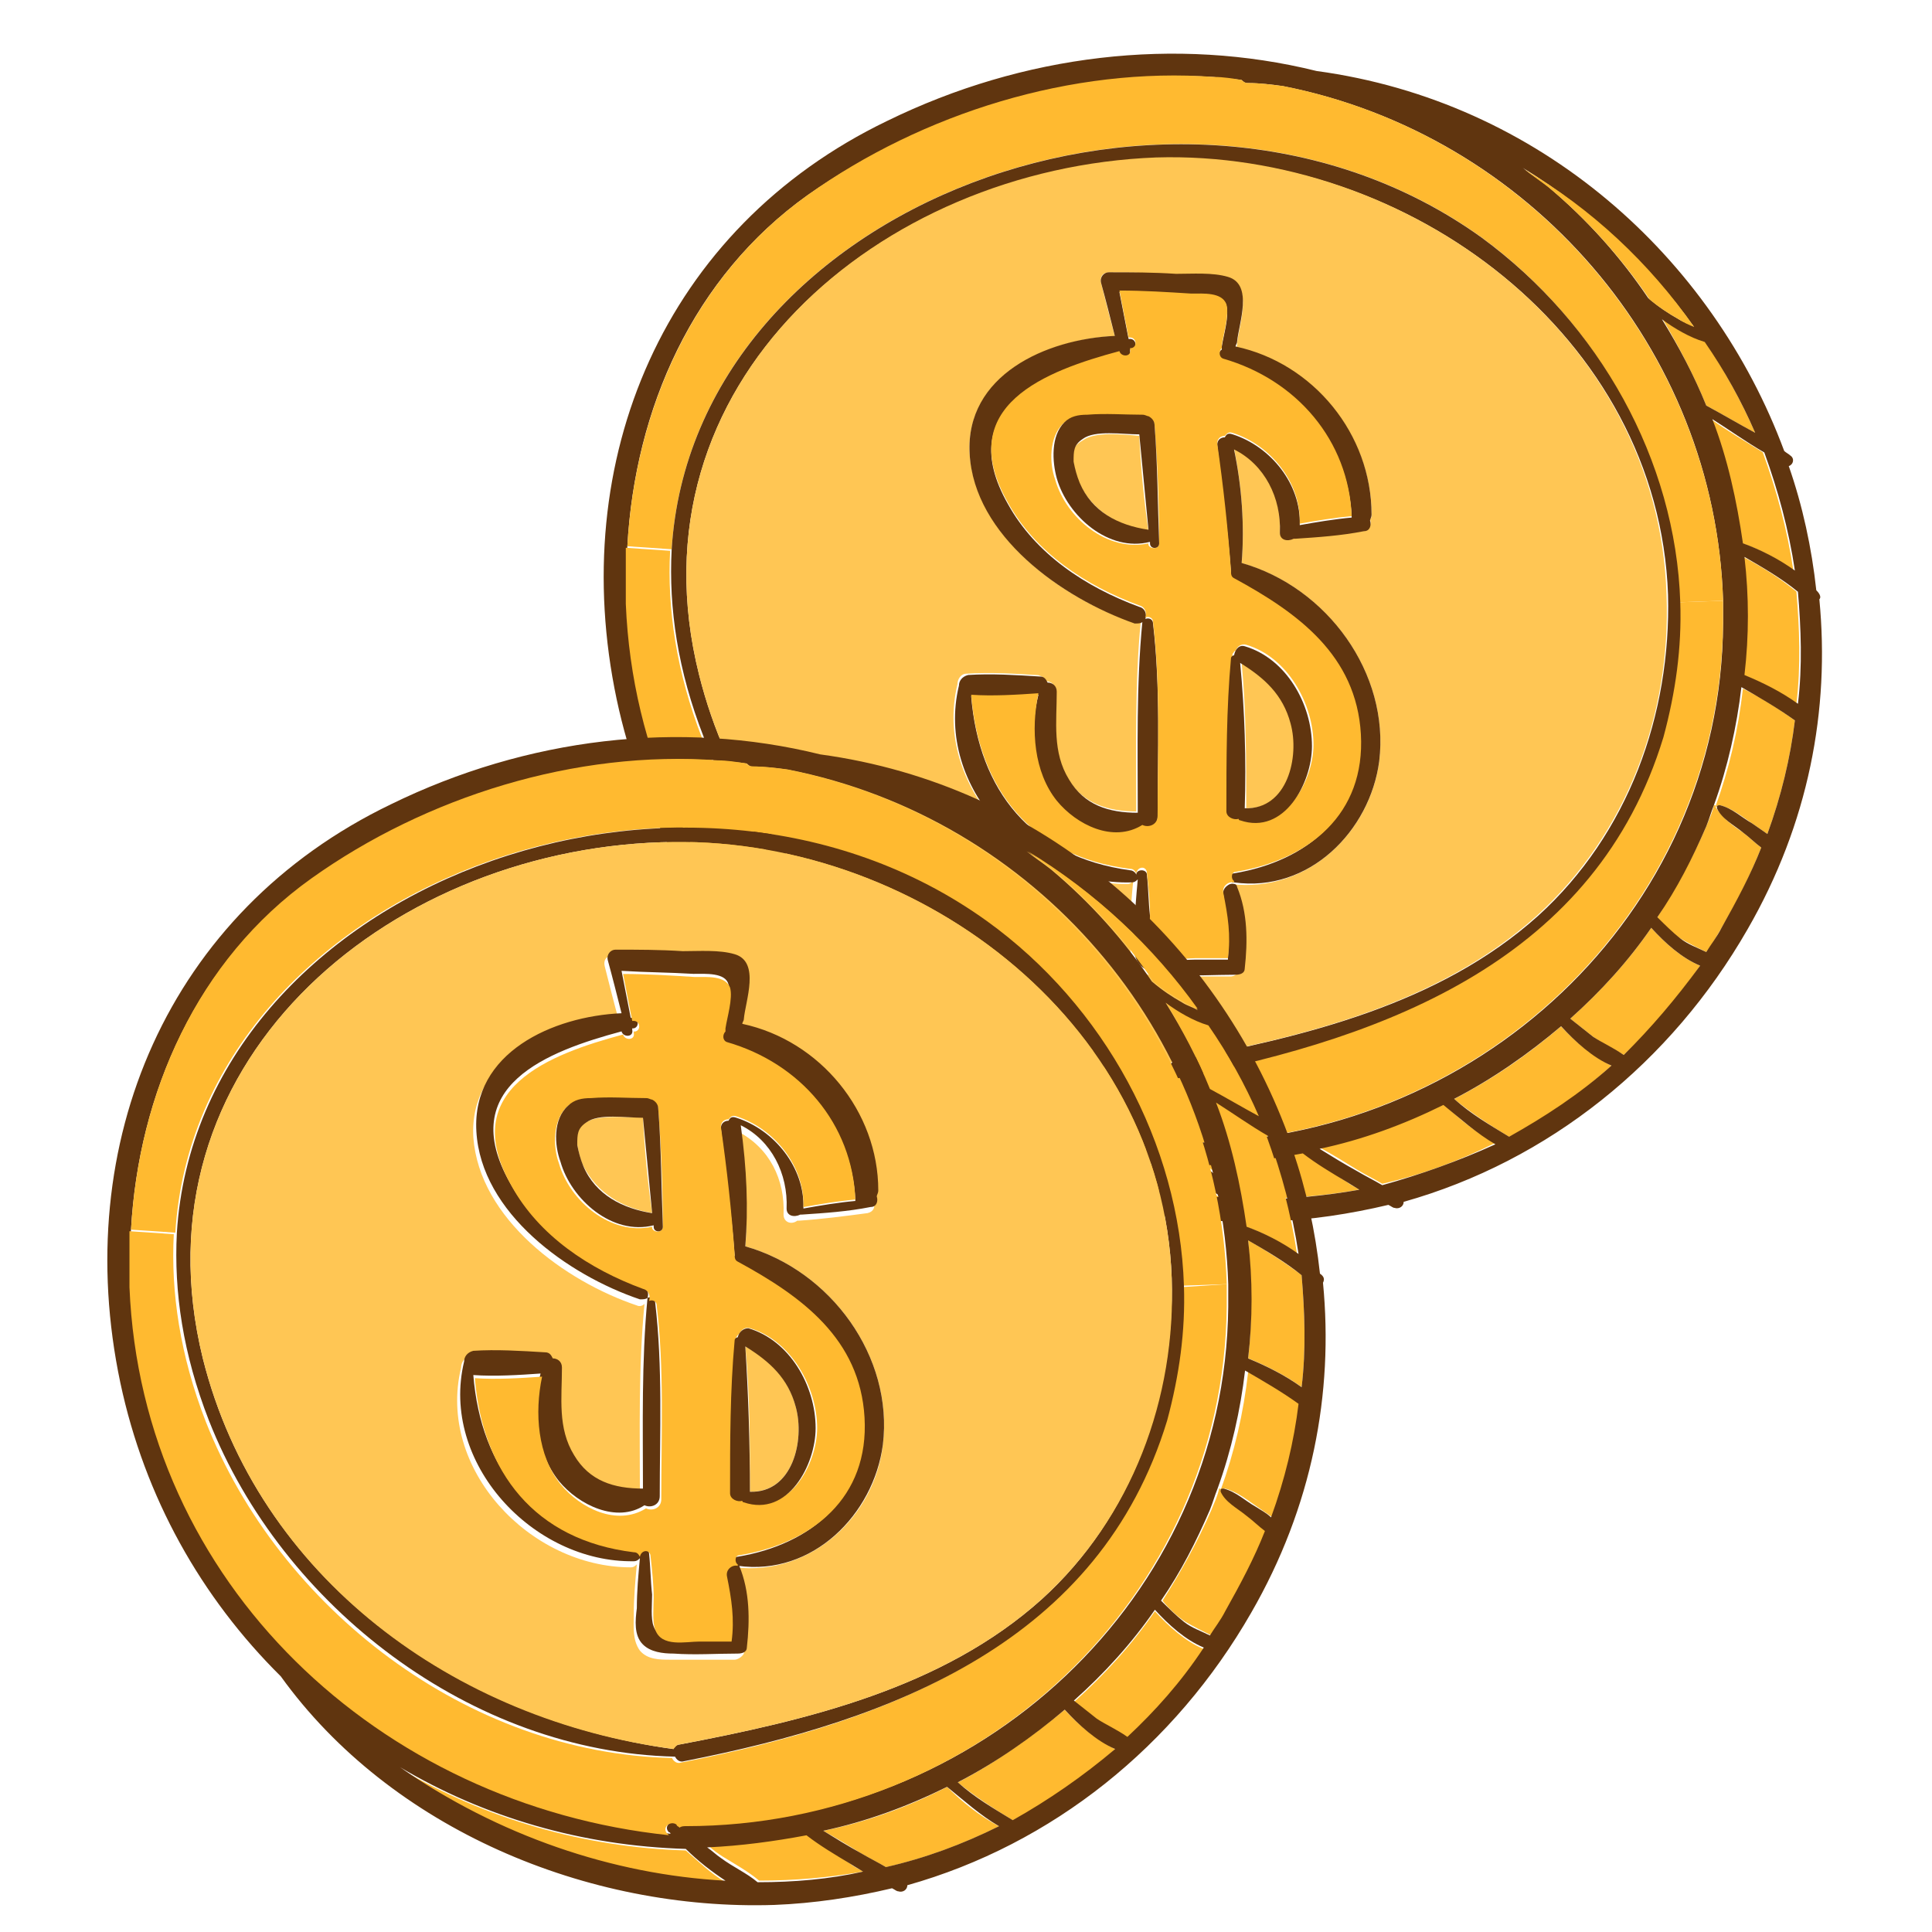 <svg width="72" height="72" viewBox="0 0 72 72" fill="none" xmlns="http://www.w3.org/2000/svg">
<path d="M48.153 26.96C48.495 28.201 48.039 30.175 46.444 30.119C46.444 28.314 46.444 26.509 46.273 24.703C47.185 25.267 47.868 25.888 48.153 26.96Z" fill="#FFC654"/>
<path d="M42.457 16.244C42.514 17.429 42.628 18.613 42.799 19.798C41.717 19.629 40.749 19.065 40.236 18.049C40.122 17.824 40.065 17.541 40.008 17.259C39.952 16.864 39.952 16.639 40.35 16.413C40.806 16.075 41.831 16.188 42.457 16.244Z" fill="#FFC654"/>
<path d="M44.053 43.492C44.509 43.887 44.964 44.338 45.534 44.676C41.319 44.451 37.048 42.984 33.403 40.445C36.592 42.307 40.237 43.379 44.053 43.492Z" fill="#FFBA30"/>
<path d="M50.204 44.051C50.318 44.163 50.489 44.22 50.659 44.333C49.406 44.559 48.096 44.671 46.787 44.671C46.388 44.333 45.875 44.051 45.42 43.768C45.249 43.656 45.078 43.543 44.907 43.373C46.16 43.317 47.413 43.148 48.609 42.922C49.122 43.317 49.634 43.712 50.204 44.051Z" fill="#FFBA30"/>
<path d="M53.791 41.125C54.36 41.689 54.987 42.197 55.727 42.592C54.36 43.269 52.993 43.777 51.513 44.115C51.228 43.946 50.886 43.777 50.602 43.607C50.146 43.325 49.69 43.043 49.178 42.761C50.829 42.423 52.367 41.858 53.791 41.125Z" fill="#FFBA30"/>
<path d="M58.176 38.25C58.689 38.814 59.372 39.378 60.055 39.717C58.859 40.789 57.606 41.691 56.24 42.368C55.499 41.917 54.816 41.466 54.19 40.958C55.613 40.225 56.923 39.322 58.176 38.25Z" fill="#FFBA30"/>
<path d="M61.537 34.578C62.049 35.142 62.676 35.706 63.359 35.989C62.505 37.23 61.537 38.358 60.512 39.317C60.17 39.091 59.771 38.922 59.373 38.64C59.088 38.414 58.803 38.189 58.518 37.963C59.657 36.948 60.682 35.819 61.537 34.578Z" fill="#FFBA30"/>
<path d="M64.954 31.023C65.182 31.193 65.409 31.418 65.637 31.587C65.239 32.603 64.726 33.618 64.157 34.578C63.986 34.86 63.815 35.198 63.587 35.48C63.245 35.311 62.904 35.142 62.619 34.972C62.277 34.747 61.992 34.465 61.765 34.183C62.448 33.111 63.075 31.982 63.587 30.798C63.701 30.516 63.815 30.29 63.872 30.008H63.929V30.064C64.214 30.516 64.612 30.798 64.954 31.023Z" fill="#FFBA30"/>
<path d="M66.89 26.849C66.719 28.259 66.378 29.67 65.865 31.08C65.694 30.967 65.466 30.798 65.296 30.685C64.954 30.459 64.555 30.121 64.1 30.008C64.043 30.008 63.986 30.008 63.986 30.064H63.929C64.441 28.654 64.783 27.187 64.954 25.664C65.637 26.003 66.264 26.398 66.89 26.849Z" fill="#FFBA30"/>
<path d="M66.947 22.048C67.061 23.402 67.118 24.812 66.947 26.222C66.321 25.771 65.638 25.433 64.954 25.151C65.125 23.684 65.068 22.217 64.954 20.75C65.695 21.145 66.321 21.54 66.947 22.048Z" fill="#FFBA30"/>
<path d="M65.694 16.858C66.207 18.269 66.606 19.736 66.833 21.259C66.207 20.808 65.581 20.469 64.897 20.243C64.669 18.664 64.328 17.14 63.758 15.617C64.385 16.069 65.068 16.463 65.694 16.858Z" fill="#FFBA30"/>
<path d="M65.41 16.131C64.783 15.793 64.214 15.454 63.587 15.116C63.132 13.988 62.562 12.916 61.935 11.844C62.391 12.239 62.961 12.577 63.53 12.69C64.271 13.818 64.897 14.947 65.41 16.131Z" fill="#FFBA30"/>
<path d="M67.802 22.335C68.2 26.453 67.403 30.685 65.125 34.634C62.277 39.598 57.721 43.266 52.311 44.789C52.311 44.958 52.14 45.071 51.969 45.014C51.912 45.014 51.855 44.958 51.741 44.902C50.318 45.24 48.837 45.466 47.356 45.522C40.408 45.748 33.061 42.701 28.961 37.003C25.999 34.07 23.892 30.346 22.981 26.058C21.102 17.145 24.746 8.513 33.061 4.507C38.13 2.025 43.825 1.348 49.065 2.646C57.38 3.774 63.815 9.585 66.492 16.806C66.549 16.863 66.662 16.919 66.719 16.975C66.89 17.088 66.833 17.314 66.662 17.37C67.175 18.837 67.517 20.417 67.688 21.997C67.859 22.166 67.859 22.279 67.802 22.335ZM67.004 26.228C67.175 24.817 67.118 23.407 67.004 22.053C66.378 21.545 65.694 21.15 65.011 20.755C65.182 22.222 65.182 23.689 65.011 25.156C65.694 25.438 66.378 25.776 67.004 26.228ZM65.865 31.08C66.378 29.669 66.719 28.259 66.89 26.848C66.264 26.397 65.581 26.002 64.897 25.607C64.726 27.074 64.385 28.597 63.872 30.008C63.758 30.29 63.701 30.515 63.587 30.797C63.075 31.982 62.505 33.111 61.765 34.182C62.05 34.465 62.334 34.747 62.619 34.972C62.904 35.198 63.245 35.311 63.587 35.48C63.758 35.198 63.986 34.916 64.157 34.577C64.726 33.562 65.239 32.603 65.637 31.587C65.41 31.418 65.182 31.192 64.954 31.023C64.612 30.741 64.157 30.515 63.986 30.12V30.064C63.986 30.008 64.043 30.008 64.1 30.008C64.555 30.12 64.897 30.459 65.296 30.685C65.467 30.797 65.694 30.967 65.865 31.08ZM66.89 21.263C66.662 19.74 66.264 18.273 65.751 16.863C65.068 16.468 64.441 16.016 63.815 15.621C64.385 17.088 64.726 18.668 64.954 20.248C65.581 20.473 66.264 20.812 66.89 21.263ZM63.587 15.114C64.214 15.452 64.783 15.791 65.41 16.129C64.897 14.944 64.271 13.816 63.53 12.744C62.961 12.575 62.391 12.236 61.936 11.898C62.562 12.914 63.132 13.985 63.587 15.114ZM64.214 23.238C64.214 22.956 64.214 22.674 64.214 22.391C63.929 12.97 56.981 5.015 47.812 3.21C47.413 3.153 46.957 3.097 46.502 3.097C46.388 3.097 46.331 3.041 46.274 2.984C45.932 2.928 45.591 2.928 45.249 2.871C40.009 2.533 34.371 4.282 30.1 7.272C25.828 10.318 23.664 15.226 23.38 20.36C23.323 21.037 23.323 21.771 23.38 22.448C23.778 33.562 32.663 41.799 43.483 42.927C43.483 42.927 43.483 42.871 43.426 42.871C43.199 42.645 43.54 42.363 43.768 42.532C43.825 42.589 43.825 42.589 43.882 42.645C43.939 42.589 43.996 42.589 44.11 42.589C54.931 42.589 64.157 34.126 64.214 23.238ZM62.562 11.898C62.733 12.011 62.961 12.067 63.132 12.18C61.48 9.867 59.316 7.836 56.753 6.256C57.038 6.482 57.38 6.708 57.664 6.933C59.145 8.174 60.398 9.585 61.423 11.108C61.822 11.447 62.163 11.672 62.562 11.898ZM63.359 35.988C62.676 35.706 62.05 35.142 61.537 34.577C60.683 35.819 59.657 36.947 58.519 37.962C58.803 38.188 59.088 38.414 59.373 38.639C59.715 38.865 60.113 39.034 60.512 39.316C61.537 38.301 62.448 37.229 63.359 35.988ZM60.056 39.711C59.373 39.429 58.689 38.809 58.177 38.244C56.981 39.26 55.614 40.219 54.19 40.952C54.817 41.517 55.5 41.911 56.24 42.363C57.55 41.629 58.86 40.783 60.056 39.711ZM55.728 42.645C55.044 42.25 54.418 41.686 53.791 41.178C52.311 41.911 50.773 42.476 49.178 42.814C49.634 43.096 50.09 43.378 50.602 43.66C50.887 43.83 51.229 43.999 51.514 44.168C52.937 43.773 54.361 43.266 55.728 42.645ZM50.659 44.337C50.488 44.225 50.374 44.168 50.204 44.055C49.634 43.717 49.065 43.378 48.552 42.983C47.356 43.209 46.103 43.378 44.85 43.435C45.021 43.548 45.192 43.717 45.363 43.83C45.818 44.168 46.331 44.394 46.73 44.732C48.096 44.676 49.406 44.563 50.659 44.337ZM45.534 44.62C45.021 44.281 44.508 43.886 44.053 43.435C40.18 43.322 36.535 42.25 33.403 40.388C37.048 42.983 41.319 44.394 45.534 44.62Z" fill="#60350F"/>
<path d="M64.213 22.389C64.213 22.671 64.213 22.953 64.213 23.235C64.099 34.123 54.93 42.586 44.053 42.586C43.996 42.586 43.882 42.586 43.825 42.642C43.768 42.586 43.711 42.586 43.711 42.529C43.483 42.36 43.141 42.642 43.369 42.868C43.369 42.868 43.369 42.868 43.426 42.924C32.662 41.796 23.778 33.559 23.322 22.502C23.322 21.825 23.322 21.091 23.322 20.414L24.974 20.527C24.86 22.671 25.202 25.04 26.17 27.523C28.96 34.405 36.022 39.821 43.597 39.991C43.654 40.103 43.768 40.216 43.939 40.16C51.741 38.637 59.429 35.703 61.935 27.466C62.448 25.83 62.619 24.137 62.562 22.445L64.213 22.389Z" fill="#FFBA30"/>
<path d="M64.214 22.388L62.562 22.444C62.391 17.141 59.601 12.064 55.215 8.848C43.996 0.78 25.828 7.607 25.031 20.47L23.38 20.357C23.664 15.279 25.828 10.315 30.1 7.268C34.371 4.222 39.953 2.473 45.249 2.868C45.591 2.868 45.932 2.924 46.274 2.981C46.331 3.037 46.388 3.093 46.502 3.093C46.958 3.093 47.356 3.15 47.812 3.206C56.981 5.012 63.929 13.023 64.214 22.388Z" fill="#FFBA30"/>
<path d="M63.131 12.18C62.96 12.123 62.733 12.011 62.562 11.898C62.163 11.672 61.821 11.446 61.48 11.164C60.455 9.641 59.145 8.174 57.721 6.989C57.436 6.764 57.094 6.538 56.81 6.312C59.315 7.779 61.48 9.81 63.131 12.18Z" fill="#FFBA30"/>
<path d="M62.619 22.45C62.676 24.143 62.448 25.779 61.992 27.471C59.486 35.708 51.798 38.642 43.996 40.165C43.825 40.221 43.711 40.109 43.654 39.996C36.022 39.827 28.96 34.411 26.227 27.471C25.259 24.989 24.917 22.676 25.031 20.476C25.828 7.613 43.996 0.786 55.215 8.854C59.6 12.07 62.448 17.147 62.619 22.45ZM57.322 34.129C60.682 31.082 62.277 26.625 62.163 22.168C61.821 12.521 52.481 5.582 43.141 5.92C32.776 6.259 23.322 14.27 26.056 25.158C28.106 33.339 35.453 38.585 43.597 39.714C43.597 39.657 43.711 39.544 43.825 39.544C48.552 38.642 53.62 37.457 57.322 34.129Z" fill="#60350F"/>
<path d="M62.106 22.172C62.277 26.629 60.626 31.086 57.265 34.132C53.564 37.461 48.495 38.646 43.768 39.548C43.654 39.548 43.597 39.661 43.54 39.718C35.453 38.646 28.106 33.343 26.056 25.162C23.322 14.274 32.776 6.263 43.085 5.868C52.425 5.586 61.822 12.469 62.106 22.172ZM51.399 28.378C51.798 25.106 49.463 21.89 46.274 20.987C46.388 19.577 46.274 18.11 45.989 16.7C47.185 17.32 47.755 18.505 47.698 19.803C47.698 20.085 47.982 20.198 48.21 20.028C48.21 20.028 48.21 20.028 48.267 20.028C49.121 19.972 49.976 19.859 50.83 19.746C51.058 19.69 51.115 19.52 51.058 19.351C51.115 19.295 51.115 19.238 51.115 19.182C51.115 16.248 48.95 13.54 46.046 12.976C46.103 12.92 46.103 12.863 46.103 12.807C46.16 12.13 46.729 10.663 45.761 10.381C45.192 10.212 44.394 10.268 43.825 10.268C42.971 10.155 42.173 10.155 41.319 10.155C41.091 10.155 40.977 10.325 41.034 10.55C41.205 11.227 41.376 11.904 41.547 12.525C39.041 12.638 35.966 13.992 36.136 16.925C36.364 19.972 39.554 22.285 42.23 23.188C42.344 23.244 42.458 23.188 42.515 23.131C42.287 25.501 42.344 27.87 42.344 30.24C41.319 30.24 40.351 29.958 39.781 28.998C39.155 27.983 39.326 26.798 39.326 25.726C39.326 25.501 39.155 25.388 38.984 25.388C38.927 25.275 38.87 25.219 38.699 25.162C37.845 25.106 36.934 25.049 36.023 25.106C35.795 25.106 35.681 25.331 35.681 25.501C34.77 29.281 38.244 32.948 42.002 32.948C42.116 32.948 42.173 32.891 42.23 32.835C42.173 33.455 42.116 34.076 42.116 34.697C42.116 35.148 42.059 35.656 42.344 36.05C42.629 36.389 43.084 36.389 43.483 36.389C44.281 36.389 45.078 36.389 45.875 36.389C45.989 36.389 46.16 36.276 46.217 36.163C46.388 35.148 46.388 34.076 45.932 33.117C45.875 33.06 45.875 33.004 45.818 33.004V32.948H45.875C48.78 33.286 51.058 30.973 51.399 28.378Z" fill="#FFC654"/>
<path d="M46.273 20.98C49.463 21.883 51.798 25.099 51.399 28.371C51.057 30.966 48.779 33.279 45.989 32.884H45.932C45.818 32.828 45.818 32.546 45.989 32.546C48.722 32.094 50.83 30.346 50.659 27.412C50.488 24.478 48.324 22.899 45.989 21.601C45.875 21.545 45.818 21.432 45.875 21.319C45.761 19.739 45.533 18.16 45.362 16.58C45.362 16.411 45.476 16.298 45.647 16.298C45.704 16.185 45.761 16.129 45.932 16.185C47.355 16.636 48.495 18.047 48.438 19.57C49.064 19.457 49.747 19.344 50.374 19.288C50.26 16.467 48.267 14.21 45.59 13.421C45.419 13.364 45.362 13.139 45.533 13.026C45.533 12.969 45.533 12.969 45.533 12.913C45.59 12.518 45.818 11.784 45.704 11.39C45.59 10.938 44.85 10.995 44.394 10.995C43.483 10.938 42.629 10.938 41.717 10.882C41.831 11.446 41.945 12.067 42.059 12.631H42.116C42.344 12.631 42.401 12.969 42.173 13.026C42.173 13.026 42.173 13.026 42.116 13.026V13.082C42.173 13.364 41.774 13.364 41.717 13.139C38.984 13.872 35.51 15.169 37.56 18.78C38.585 20.642 40.464 21.883 42.458 22.616C42.685 22.673 42.742 22.899 42.685 23.068C42.799 23.011 42.97 23.068 42.97 23.237C43.255 25.663 43.141 28.089 43.141 30.458C43.141 30.797 42.799 30.91 42.572 30.797C41.546 31.474 40.123 30.797 39.382 29.894C38.528 28.822 38.357 27.243 38.699 25.889C37.902 25.945 36.99 26.002 36.193 25.945C36.478 29.443 38.414 31.925 42.116 32.433C42.23 32.433 42.344 32.546 42.344 32.602C42.344 32.377 42.742 32.377 42.742 32.602C42.799 33.11 42.799 33.618 42.856 34.125C42.856 34.464 42.799 35.028 42.913 35.31C43.141 35.931 44.052 35.761 44.565 35.761C44.964 35.761 45.362 35.761 45.761 35.761C45.818 34.915 45.704 34.182 45.59 33.336C45.533 33.11 45.818 32.884 45.989 32.941C46.046 32.941 46.102 32.997 46.102 33.053C46.501 34.013 46.501 35.084 46.387 36.1C46.387 36.269 46.216 36.326 46.046 36.326C45.248 36.326 44.451 36.382 43.654 36.326C43.255 36.326 42.799 36.269 42.515 35.987C42.173 35.649 42.23 35.084 42.287 34.633C42.287 34.013 42.344 33.392 42.401 32.771C42.344 32.828 42.287 32.884 42.173 32.884C38.3 32.997 34.826 29.33 35.737 25.55C35.737 25.381 35.851 25.212 36.079 25.155C36.933 25.099 37.845 25.155 38.756 25.212C38.927 25.212 38.984 25.325 39.041 25.437C39.211 25.437 39.382 25.55 39.382 25.776C39.382 26.904 39.211 28.032 39.838 29.048C40.407 30.007 41.319 30.289 42.401 30.289C42.401 27.92 42.344 25.55 42.572 23.181C42.515 23.237 42.401 23.237 42.287 23.237C39.553 22.278 36.307 19.965 36.136 16.918C35.965 13.985 38.984 12.631 41.546 12.518C41.376 11.841 41.205 11.164 41.034 10.543C40.977 10.318 41.148 10.148 41.319 10.148C42.173 10.148 42.97 10.148 43.825 10.205C44.451 10.205 45.191 10.148 45.761 10.318C46.729 10.6 46.16 12.067 46.102 12.744C46.102 12.8 46.046 12.856 46.046 12.913C48.95 13.533 51.114 16.185 51.114 19.175C51.114 19.288 51.057 19.344 51.057 19.401C51.114 19.57 51.057 19.796 50.83 19.796C49.975 19.965 49.121 20.021 48.267 20.078C48.267 20.078 48.267 20.078 48.21 20.078C47.982 20.191 47.697 20.134 47.697 19.852C47.754 18.555 47.128 17.313 45.989 16.749C46.273 18.103 46.387 19.57 46.273 20.98Z" fill="#60350F"/>
<path d="M50.716 27.358C50.887 30.348 48.78 32.041 46.046 32.492C45.875 32.492 45.875 32.774 45.989 32.831V32.887C45.818 32.831 45.533 33 45.59 33.282C45.761 34.128 45.875 34.861 45.761 35.708C45.362 35.708 44.964 35.708 44.565 35.708C44.053 35.708 43.141 35.934 42.914 35.257C42.8 34.974 42.857 34.354 42.857 34.072C42.857 33.564 42.8 33.056 42.743 32.548C42.743 32.266 42.401 32.266 42.344 32.548C42.287 32.436 42.23 32.379 42.116 32.379C38.414 31.928 36.478 29.389 36.193 25.891C36.991 25.948 37.902 25.891 38.699 25.835C38.414 27.189 38.528 28.769 39.383 29.84C40.123 30.743 41.49 31.42 42.572 30.743C42.8 30.856 43.141 30.743 43.141 30.405C43.141 27.979 43.255 25.553 42.971 23.183C42.971 23.014 42.8 22.958 42.686 23.014C42.743 22.845 42.686 22.619 42.458 22.563C40.465 21.829 38.585 20.588 37.56 18.726C35.51 15.116 38.984 13.818 41.718 13.085C41.775 13.31 42.173 13.31 42.116 13.028V12.972C42.116 12.972 42.116 12.972 42.173 12.972C42.401 12.915 42.344 12.577 42.116 12.577H42.059C41.945 12.013 41.831 11.392 41.718 10.828C42.629 10.828 43.483 10.884 44.394 10.941C44.85 10.941 45.533 10.884 45.704 11.336C45.818 11.731 45.59 12.464 45.533 12.859C45.533 12.915 45.533 12.972 45.533 12.972C45.419 13.085 45.419 13.31 45.59 13.367C48.324 14.157 50.26 16.413 50.374 19.234C49.748 19.291 49.064 19.403 48.438 19.516C48.495 17.993 47.356 16.583 45.932 16.131C45.761 16.075 45.704 16.188 45.647 16.244C45.476 16.244 45.362 16.357 45.362 16.526C45.59 18.106 45.761 19.686 45.875 21.265C45.875 21.378 45.875 21.491 45.989 21.547C48.381 22.845 50.545 24.424 50.716 27.358ZM48.95 27.753C48.95 26.23 47.982 24.481 46.445 24.03C46.274 23.973 46.103 24.086 46.046 24.255C45.989 24.255 45.989 24.312 45.932 24.368C45.761 26.286 45.704 28.204 45.761 30.066C45.761 30.348 45.989 30.405 46.217 30.348L46.274 30.405C47.868 31.082 48.95 29.107 48.95 27.753ZM43.198 20.25C43.198 18.783 43.141 17.316 43.028 15.849C43.028 15.68 42.857 15.567 42.743 15.567C42.686 15.511 42.629 15.511 42.515 15.511C41.831 15.511 41.148 15.454 40.465 15.511C40.123 15.511 39.838 15.567 39.61 15.793C39.098 16.3 39.098 17.26 39.326 17.88C39.724 19.291 41.262 20.588 42.8 20.25V20.306C42.857 20.475 43.198 20.475 43.198 20.25Z" fill="#FFBA30"/>
<path d="M46.388 24.084C47.925 24.536 48.893 26.228 48.893 27.808C48.893 29.162 47.868 31.137 46.217 30.572C46.16 30.572 46.16 30.516 46.16 30.516C45.989 30.572 45.704 30.459 45.704 30.234C45.704 28.316 45.704 26.398 45.875 24.536C45.875 24.479 45.932 24.423 45.989 24.423C46.046 24.141 46.217 24.028 46.388 24.084ZM46.388 30.121C47.982 30.177 48.438 28.203 48.096 26.962C47.811 25.89 47.128 25.269 46.217 24.705C46.388 26.51 46.444 28.316 46.388 30.121Z" fill="#60350F"/>
<path d="M43.028 15.85C43.142 17.317 43.142 18.783 43.199 20.25C43.199 20.476 42.857 20.476 42.857 20.25V20.194C41.319 20.589 39.782 19.235 39.383 17.824C39.212 17.204 39.155 16.245 39.668 15.737C39.896 15.511 40.18 15.455 40.522 15.455C41.206 15.398 41.889 15.455 42.572 15.455C42.686 15.455 42.743 15.511 42.8 15.511C42.914 15.568 43.028 15.68 43.028 15.85ZM42.8 19.742C42.686 18.558 42.572 17.373 42.458 16.188C41.832 16.188 40.807 16.019 40.351 16.357C40.01 16.583 40.01 16.809 40.01 17.204C40.066 17.486 40.123 17.711 40.237 17.994C40.693 19.065 41.661 19.573 42.8 19.742Z" fill="#60350F"/>
<path d="M29.657 52.428C29.998 53.67 29.543 55.644 27.948 55.588C27.948 53.782 27.948 51.977 27.777 50.172C28.688 50.68 29.372 51.357 29.657 52.428Z" fill="#FFC654"/>
<path d="M23.961 41.647C24.018 42.832 24.132 44.017 24.303 45.202C23.221 45.032 22.252 44.468 21.74 43.453C21.626 43.227 21.569 42.945 21.512 42.663C21.455 42.268 21.455 42.042 21.854 41.816C22.309 41.535 23.334 41.647 23.961 41.647Z" fill="#FFC654"/>
<path d="M25.556 68.961C26.012 69.356 26.467 69.807 27.037 70.145C22.822 69.92 18.551 68.453 14.906 65.914C18.095 67.776 21.74 68.848 25.556 68.961Z" fill="#FFBA30"/>
<path d="M31.707 69.465C31.82 69.578 31.991 69.634 32.162 69.747C30.909 69.973 29.599 70.085 28.29 70.085C27.891 69.747 27.378 69.465 26.923 69.183C26.752 69.07 26.581 68.957 26.41 68.787C27.663 68.731 28.916 68.562 30.112 68.336C30.625 68.787 31.194 69.126 31.707 69.465Z" fill="#FFBA30"/>
<path d="M35.294 66.594C35.863 67.158 36.49 67.666 37.23 68.061C35.863 68.738 34.496 69.245 33.016 69.584C32.731 69.415 32.389 69.245 32.104 69.076C31.649 68.794 31.193 68.512 30.681 68.23C32.332 67.891 33.87 67.327 35.294 66.594Z" fill="#FFBA30"/>
<path d="M39.68 63.719C40.193 64.283 40.876 64.847 41.559 65.186C40.363 66.257 39.11 67.16 37.744 67.837C37.003 67.386 36.32 66.934 35.693 66.427C37.117 65.693 38.427 64.734 39.68 63.719Z" fill="#FFBA30"/>
<path d="M43.04 60.047C43.552 60.611 44.179 61.175 44.862 61.457C44.008 62.698 43.04 63.827 42.014 64.786C41.673 64.56 41.274 64.391 40.876 64.109C40.591 63.883 40.306 63.657 40.021 63.432C41.16 62.416 42.185 61.288 43.04 60.047Z" fill="#FFBA30"/>
<path d="M46.514 56.492C46.742 56.661 46.97 56.887 47.198 57.056C46.799 58.072 46.287 59.087 45.717 60.046C45.546 60.328 45.375 60.667 45.148 60.949C44.806 60.78 44.464 60.611 44.179 60.441C43.838 60.215 43.553 59.934 43.325 59.651C44.009 58.58 44.635 57.451 45.148 56.266C45.261 55.984 45.375 55.759 45.432 55.477H45.489V55.533C45.717 55.984 46.173 56.21 46.514 56.492Z" fill="#FFBA30"/>
<path d="M48.451 52.318C48.28 53.728 47.938 55.138 47.426 56.549C47.255 56.436 47.027 56.267 46.856 56.154C46.514 55.928 46.116 55.59 45.66 55.477C45.603 55.477 45.546 55.477 45.546 55.533H45.489C46.002 54.123 46.343 52.656 46.514 51.133C47.141 51.471 47.767 51.866 48.451 52.318Z" fill="#FFBA30"/>
<path d="M48.507 47.516C48.621 48.87 48.678 50.281 48.507 51.691C47.881 51.24 47.197 50.901 46.514 50.619C46.685 49.152 46.628 47.686 46.514 46.219C47.197 46.614 47.824 47.009 48.507 47.516Z" fill="#FFBA30"/>
<path d="M47.197 42.327C47.71 43.737 48.108 45.204 48.336 46.728C47.71 46.276 47.083 45.938 46.4 45.712C46.172 44.132 45.831 42.609 45.261 41.086C45.888 41.537 46.571 41.932 47.197 42.327Z" fill="#FFBA30"/>
<path d="M46.912 41.6C46.286 41.262 45.716 40.923 45.09 40.585C44.634 39.456 44.065 38.384 43.438 37.312C43.894 37.707 44.463 38.046 45.033 38.159C45.773 39.287 46.4 40.415 46.912 41.6Z" fill="#FFBA30"/>
<path d="M49.304 47.804C49.703 51.922 48.906 56.153 46.628 60.102C43.78 65.067 39.224 68.734 33.814 70.257C33.814 70.427 33.643 70.54 33.472 70.483C33.415 70.483 33.358 70.427 33.244 70.37C31.82 70.709 30.34 70.934 28.859 70.991C21.911 71.217 14.564 68.17 10.464 62.472C7.502 59.538 5.395 55.815 4.484 51.527C2.604 42.613 6.249 33.982 14.564 29.976C19.633 27.494 25.328 26.817 30.567 28.114C38.882 29.243 45.318 35.054 47.995 42.275C48.052 42.331 48.166 42.388 48.222 42.444C48.393 42.557 48.336 42.783 48.166 42.839C48.678 44.306 49.02 45.886 49.191 47.465C49.361 47.578 49.361 47.691 49.304 47.804ZM48.507 51.697C48.678 50.286 48.621 48.876 48.507 47.522C47.881 47.014 47.197 46.619 46.514 46.224C46.685 47.691 46.685 49.158 46.514 50.625C47.197 50.907 47.881 51.245 48.507 51.697ZM47.368 56.548C47.881 55.138 48.222 53.727 48.393 52.317C47.767 51.866 47.083 51.471 46.4 51.076C46.229 52.543 45.887 54.066 45.375 55.476C45.261 55.758 45.204 55.984 45.09 56.266C44.578 57.451 44.008 58.579 43.268 59.651C43.552 59.933 43.837 60.215 44.122 60.441C44.407 60.667 44.748 60.779 45.09 60.949C45.261 60.667 45.489 60.385 45.66 60.046C46.229 59.031 46.742 58.072 47.14 57.056C46.913 56.887 46.685 56.661 46.457 56.492C46.115 56.21 45.66 55.984 45.489 55.589V55.533C45.489 55.476 45.546 55.476 45.603 55.476C46.058 55.589 46.4 55.928 46.799 56.153C46.969 56.266 47.197 56.379 47.368 56.548ZM48.393 46.732C48.166 45.209 47.767 43.742 47.254 42.331C46.571 41.936 45.944 41.485 45.318 41.09C45.887 42.557 46.229 44.137 46.457 45.716C47.083 45.942 47.767 46.281 48.393 46.732ZM45.09 40.582C45.717 40.921 46.286 41.259 46.913 41.598C46.4 40.413 45.773 39.285 45.033 38.213C44.464 38.044 43.894 37.705 43.438 37.367C44.065 38.382 44.635 39.454 45.09 40.582ZM45.773 48.706C45.773 48.424 45.773 48.142 45.773 47.86C45.489 38.439 38.541 30.484 29.372 28.679C28.973 28.622 28.517 28.566 28.062 28.566C27.948 28.566 27.891 28.509 27.834 28.453C27.492 28.396 27.15 28.396 26.809 28.34C21.569 28.002 15.931 29.75 11.66 32.741C7.331 35.787 5.167 40.752 4.882 45.829C4.826 46.506 4.826 47.24 4.882 47.917C5.338 59.031 14.223 67.211 24.986 68.339C24.986 68.339 24.986 68.283 24.929 68.283C24.701 68.057 25.043 67.775 25.271 67.944C25.328 68.001 25.328 68.001 25.385 68.057C25.442 68.001 25.499 68.001 25.613 68.001C36.434 68.057 45.66 59.595 45.773 48.706ZM44.065 37.367C44.236 37.48 44.464 37.536 44.635 37.649C42.983 35.279 40.819 33.248 38.256 31.725C38.541 31.951 38.882 32.176 39.167 32.402C40.648 33.643 41.901 35.054 42.926 36.577C43.325 36.915 43.666 37.141 44.065 37.367ZM44.862 61.4C44.179 61.118 43.552 60.554 43.04 59.99C42.186 61.231 41.16 62.359 40.021 63.375C40.306 63.6 40.591 63.826 40.876 64.052C41.217 64.277 41.616 64.447 42.015 64.729C43.04 63.77 44.008 62.698 44.862 61.4ZM41.559 65.18C40.876 64.898 40.192 64.277 39.68 63.713C38.484 64.729 37.117 65.688 35.693 66.421C36.32 66.985 37.003 67.38 37.743 67.832C39.053 67.098 40.363 66.195 41.559 65.18ZM37.231 68.057C36.547 67.662 35.921 67.098 35.294 66.59C33.814 67.324 32.276 67.888 30.681 68.227C31.137 68.509 31.593 68.791 32.105 69.073C32.39 69.242 32.732 69.411 33.016 69.581C34.497 69.242 35.864 68.734 37.231 68.057ZM32.162 69.75C31.991 69.637 31.877 69.581 31.706 69.468C31.137 69.129 30.567 68.791 30.055 68.396C28.859 68.621 27.606 68.791 26.353 68.847C26.524 68.96 26.695 69.129 26.866 69.242C27.321 69.581 27.834 69.806 28.233 70.145C29.599 70.145 30.909 70.032 32.162 69.75ZM27.037 70.088C26.524 69.75 26.011 69.355 25.556 68.903C21.683 68.791 18.038 67.719 14.906 65.857C18.551 68.396 22.822 69.863 27.037 70.088Z" fill="#60350F"/>
<path d="M45.716 47.857C45.716 48.139 45.716 48.422 45.716 48.704C45.602 59.592 36.433 68.055 25.555 68.055C25.498 68.055 25.385 68.055 25.328 68.111C25.271 68.055 25.214 68.055 25.214 67.998C24.986 67.829 24.644 68.111 24.872 68.337C24.872 68.337 24.872 68.337 24.929 68.393C14.165 67.265 5.281 59.028 4.825 47.97C4.825 47.293 4.825 46.56 4.825 45.883L6.477 45.996C6.363 48.139 6.705 50.509 7.673 52.991C10.406 59.931 17.411 65.347 25.043 65.516C25.1 65.629 25.214 65.741 25.385 65.685C33.187 64.162 40.875 61.228 43.381 52.991C43.894 51.355 44.065 49.663 44.008 47.97L45.716 47.857Z" fill="#FFBA30"/>
<path d="M45.717 47.857L44.065 47.913C43.895 42.61 41.104 37.532 36.719 34.317C25.499 26.249 7.332 33.075 6.534 45.938L4.883 45.826C5.168 40.748 7.332 35.783 11.603 32.737C15.874 29.691 21.456 27.942 26.752 28.337C27.094 28.337 27.436 28.393 27.777 28.449C27.834 28.506 27.891 28.562 28.005 28.562C28.461 28.562 28.859 28.619 29.315 28.675C38.484 30.48 45.432 38.492 45.717 47.857Z" fill="#FFBA30"/>
<path d="M44.634 37.594C44.463 37.538 44.235 37.425 44.065 37.312C43.666 37.086 43.324 36.861 42.983 36.578C41.957 35.055 40.648 33.588 39.224 32.404C38.939 32.178 38.597 31.952 38.312 31.727C40.818 33.25 42.983 35.281 44.634 37.594Z" fill="#FFBA30"/>
<path d="M44.122 47.919C44.179 49.611 43.951 51.248 43.496 52.94C40.99 61.177 33.301 64.111 25.499 65.634C25.328 65.69 25.214 65.577 25.157 65.465C17.583 65.295 10.521 59.879 7.787 52.94C6.819 50.458 6.477 48.145 6.591 45.944C7.389 33.081 25.556 26.255 36.776 34.323C41.161 37.482 43.951 42.616 44.122 47.919ZM38.826 59.597C42.186 56.551 43.781 52.094 43.667 47.637C43.325 37.99 33.985 31.05 24.645 31.389C14.28 31.727 4.883 39.739 7.56 50.627C9.61 58.807 16.956 64.054 25.101 65.183C25.101 65.126 25.214 65.013 25.328 65.013C30.055 64.111 35.124 62.926 38.826 59.597Z" fill="#60350F"/>
<path d="M43.666 47.635C43.837 52.092 42.185 56.549 38.825 59.595C35.124 62.924 30.055 64.109 25.328 65.011C25.214 65.011 25.157 65.124 25.1 65.18C16.956 64.109 9.609 58.805 7.559 50.625C4.882 39.737 14.279 31.726 24.645 31.387C33.928 31.049 43.325 37.931 43.666 47.635ZM32.903 53.841C33.301 50.569 30.966 47.353 27.777 46.45C27.891 45.04 27.777 43.573 27.492 42.163C28.688 42.783 29.258 43.968 29.201 45.265C29.201 45.547 29.485 45.66 29.713 45.491C29.713 45.491 29.713 45.491 29.77 45.491C30.624 45.435 31.479 45.322 32.333 45.209C32.561 45.153 32.618 44.983 32.561 44.814C32.618 44.758 32.618 44.701 32.618 44.588C32.618 41.655 30.454 38.947 27.549 38.383C27.606 38.326 27.606 38.27 27.606 38.213C27.663 37.536 28.233 36.069 27.264 35.787C26.695 35.618 25.898 35.675 25.328 35.675C24.474 35.618 23.676 35.618 22.822 35.618C22.594 35.618 22.48 35.787 22.537 36.013C22.708 36.69 22.879 37.367 23.05 37.988C20.544 38.1 17.469 39.455 17.64 42.388C17.867 45.435 21.057 47.748 23.733 48.65C23.847 48.707 23.961 48.65 24.018 48.594C23.79 50.964 23.847 53.333 23.847 55.703C22.822 55.703 21.854 55.42 21.284 54.461C20.658 53.446 20.829 52.261 20.829 51.189C20.829 50.964 20.658 50.851 20.487 50.851C20.43 50.738 20.373 50.681 20.202 50.625C19.348 50.569 18.437 50.512 17.526 50.569C17.298 50.569 17.184 50.794 17.184 50.964C16.273 54.743 19.747 58.41 23.506 58.41C23.619 58.41 23.676 58.354 23.733 58.298C23.676 58.918 23.619 59.539 23.619 60.159C23.619 60.611 23.562 61.118 23.847 61.513C24.132 61.852 24.588 61.852 24.986 61.852C25.784 61.852 26.581 61.852 27.378 61.852C27.492 61.852 27.663 61.739 27.72 61.626C27.891 60.611 27.891 59.539 27.435 58.58C27.378 58.523 27.378 58.467 27.321 58.467V58.41H27.378C30.283 58.749 32.618 56.436 32.903 53.841Z" fill="#FFC654"/>
<path d="M27.776 46.448C30.966 47.351 33.301 50.567 32.902 53.839C32.56 56.434 30.282 58.747 27.492 58.352H27.435C27.321 58.296 27.321 58.014 27.492 58.014C30.225 57.562 32.333 55.813 32.162 52.88C31.991 49.946 29.827 48.366 27.492 47.069C27.378 47.012 27.321 46.9 27.378 46.787C27.264 45.207 27.036 43.627 26.865 42.048C26.865 41.879 26.979 41.766 27.15 41.766C27.207 41.653 27.264 41.596 27.435 41.653C28.858 42.104 29.997 43.515 29.941 45.038C30.567 44.925 31.25 44.812 31.877 44.756C31.763 41.935 29.77 39.678 27.093 38.888C26.865 38.719 26.865 38.437 26.979 38.324C26.979 38.268 26.979 38.268 26.979 38.211C27.036 37.816 27.264 37.083 27.15 36.688C27.036 36.237 26.296 36.293 25.84 36.293C24.929 36.237 24.075 36.237 23.163 36.181C23.277 36.745 23.391 37.365 23.505 37.929H23.562C23.79 37.929 23.847 38.268 23.619 38.324C23.619 38.324 23.619 38.324 23.562 38.324V38.381C23.619 38.663 23.22 38.663 23.163 38.437C20.43 39.17 16.956 40.468 19.006 44.079C20.031 45.941 21.91 47.182 23.904 47.915C24.131 47.971 24.189 48.197 24.131 48.366C24.245 48.31 24.416 48.366 24.416 48.536C24.701 50.962 24.587 53.388 24.587 55.757C24.587 56.096 24.245 56.208 24.018 56.096C22.992 56.773 21.569 56.096 20.828 55.193C19.974 54.121 19.803 52.541 20.145 51.187C19.348 51.244 18.436 51.3 17.639 51.244C17.924 54.742 19.86 57.224 23.562 57.731C23.676 57.731 23.79 57.844 23.79 57.901C23.79 57.675 24.189 57.675 24.189 57.901C24.245 58.408 24.245 58.916 24.302 59.424C24.302 59.763 24.245 60.327 24.359 60.609C24.587 61.229 25.498 61.06 26.011 61.06C26.41 61.06 26.808 61.06 27.207 61.06C27.264 60.214 27.15 59.48 27.036 58.634C26.979 58.408 27.264 58.183 27.435 58.239C27.492 58.239 27.549 58.296 27.549 58.352C27.947 59.311 27.947 60.383 27.833 61.399C27.833 61.568 27.663 61.624 27.492 61.624C26.694 61.624 25.897 61.681 25.1 61.624C24.701 61.624 24.245 61.568 23.961 61.286C23.619 60.947 23.676 60.383 23.733 59.932C23.733 59.311 23.79 58.691 23.847 58.07C23.79 58.127 23.733 58.183 23.619 58.183C19.86 58.239 16.386 54.516 17.297 50.736C17.297 50.567 17.411 50.397 17.639 50.341C18.493 50.285 19.405 50.341 20.316 50.397C20.487 50.397 20.544 50.51 20.601 50.623C20.771 50.623 20.942 50.736 20.942 50.962C20.942 52.09 20.771 53.218 21.398 54.234C21.967 55.193 22.879 55.475 23.961 55.475C23.961 53.105 23.904 50.736 24.131 48.366C24.075 48.423 23.961 48.423 23.847 48.423C21.17 47.52 17.924 45.207 17.753 42.161C17.582 39.227 20.601 37.873 23.163 37.76C22.992 37.083 22.822 36.406 22.651 35.785C22.594 35.56 22.765 35.391 22.936 35.391C23.79 35.391 24.587 35.391 25.441 35.447C26.068 35.447 26.808 35.391 27.378 35.56C28.346 35.842 27.776 37.309 27.72 37.986C27.72 38.042 27.663 38.099 27.663 38.155C30.567 38.776 32.731 41.427 32.731 44.361C32.731 44.474 32.674 44.53 32.674 44.587C32.731 44.756 32.674 44.981 32.446 44.981C31.592 45.151 30.738 45.207 29.884 45.264C29.884 45.264 29.884 45.264 29.827 45.264C29.599 45.376 29.314 45.32 29.314 45.038C29.371 43.74 28.745 42.499 27.606 41.935C27.833 43.571 27.89 45.038 27.776 46.448Z" fill="#60350F"/>
<path d="M32.219 52.827C32.39 55.817 30.282 57.51 27.549 57.961C27.378 57.961 27.378 58.243 27.492 58.299V58.356C27.321 58.299 27.036 58.468 27.093 58.751C27.264 59.597 27.378 60.33 27.264 61.176C26.865 61.176 26.467 61.176 26.068 61.176C25.556 61.176 24.644 61.402 24.416 60.725C24.303 60.443 24.36 59.822 24.36 59.541C24.36 59.033 24.303 58.525 24.246 58.017C24.246 57.735 23.904 57.735 23.847 58.017C23.79 57.904 23.733 57.848 23.619 57.848C19.917 57.397 17.981 54.858 17.696 51.36C18.494 51.416 19.405 51.36 20.202 51.304C19.917 52.658 20.031 54.237 20.886 55.309C21.626 56.212 22.993 56.889 24.075 56.212C24.303 56.325 24.644 56.212 24.644 55.873C24.644 53.447 24.758 51.022 24.474 48.652C24.474 48.483 24.303 48.426 24.189 48.483C24.246 48.314 24.189 48.088 23.961 48.032C21.968 47.298 20.088 46.057 19.063 44.195C17.013 40.584 20.487 39.287 23.221 38.553C23.277 38.779 23.676 38.779 23.619 38.497V38.441C23.619 38.441 23.619 38.441 23.676 38.441C23.904 38.384 23.847 38.046 23.619 38.046H23.562C23.448 37.482 23.334 36.861 23.221 36.297C24.132 36.297 24.986 36.353 25.897 36.41C26.353 36.41 27.036 36.353 27.207 36.805C27.321 37.2 27.093 37.933 27.036 38.328C27.036 38.384 27.036 38.441 27.036 38.441C26.922 38.553 26.922 38.779 27.093 38.836C29.827 39.625 31.763 41.882 31.877 44.703C31.251 44.759 30.567 44.872 29.941 44.985C29.998 43.462 28.859 42.051 27.435 41.6C27.264 41.544 27.207 41.656 27.15 41.713C26.979 41.713 26.865 41.826 26.865 41.995C27.093 43.575 27.264 45.154 27.378 46.734C27.378 46.847 27.378 46.96 27.492 47.016C29.884 48.314 32.048 49.893 32.219 52.827ZM30.453 53.222C30.453 51.699 29.485 49.95 27.948 49.498C27.777 49.442 27.606 49.555 27.549 49.724C27.492 49.724 27.492 49.78 27.435 49.837C27.264 51.755 27.207 53.673 27.264 55.535C27.264 55.817 27.492 55.873 27.72 55.817L27.777 55.873C29.371 56.55 30.453 54.576 30.453 53.222ZM24.701 45.718C24.701 44.252 24.644 42.785 24.53 41.318C24.53 41.149 24.36 41.036 24.246 41.036C24.189 40.979 24.132 40.979 24.018 40.979C23.334 40.979 22.651 40.923 21.968 40.979C21.626 40.979 21.341 41.036 21.113 41.261C20.601 41.769 20.601 42.728 20.829 43.349C21.227 44.759 22.765 46.057 24.303 45.718V45.775C24.36 45.944 24.701 45.944 24.701 45.718Z" fill="#FFBA30"/>
<path d="M27.89 49.5C29.428 49.951 30.396 51.644 30.396 53.224C30.396 54.578 29.371 56.552 27.72 55.988C27.663 55.988 27.663 55.931 27.663 55.931C27.492 55.988 27.207 55.875 27.207 55.649C27.207 53.731 27.207 51.813 27.378 49.951C27.378 49.895 27.435 49.839 27.492 49.839C27.549 49.613 27.72 49.5 27.89 49.5ZM27.947 55.593C29.542 55.649 29.998 53.675 29.656 52.434C29.371 51.362 28.688 50.741 27.776 50.177C27.89 51.982 27.947 53.788 27.947 55.593Z" fill="#60350F"/>
<path d="M24.531 41.318C24.645 42.785 24.645 44.252 24.702 45.719C24.702 45.945 24.361 45.945 24.361 45.719V45.663C22.823 46.057 21.285 44.703 20.887 43.293C20.659 42.672 20.602 41.713 21.171 41.206C21.399 40.98 21.684 40.923 22.026 40.923C22.709 40.867 23.392 40.923 24.076 40.923C24.19 40.923 24.247 40.98 24.304 40.98C24.418 41.036 24.531 41.149 24.531 41.318ZM24.304 45.211C24.19 44.026 24.076 42.842 23.962 41.657C23.335 41.657 22.31 41.488 21.855 41.826C21.513 42.052 21.513 42.278 21.513 42.672C21.57 42.955 21.627 43.18 21.741 43.462C22.196 44.534 23.221 45.042 24.304 45.211Z" fill="#60350F"/>
</svg>
